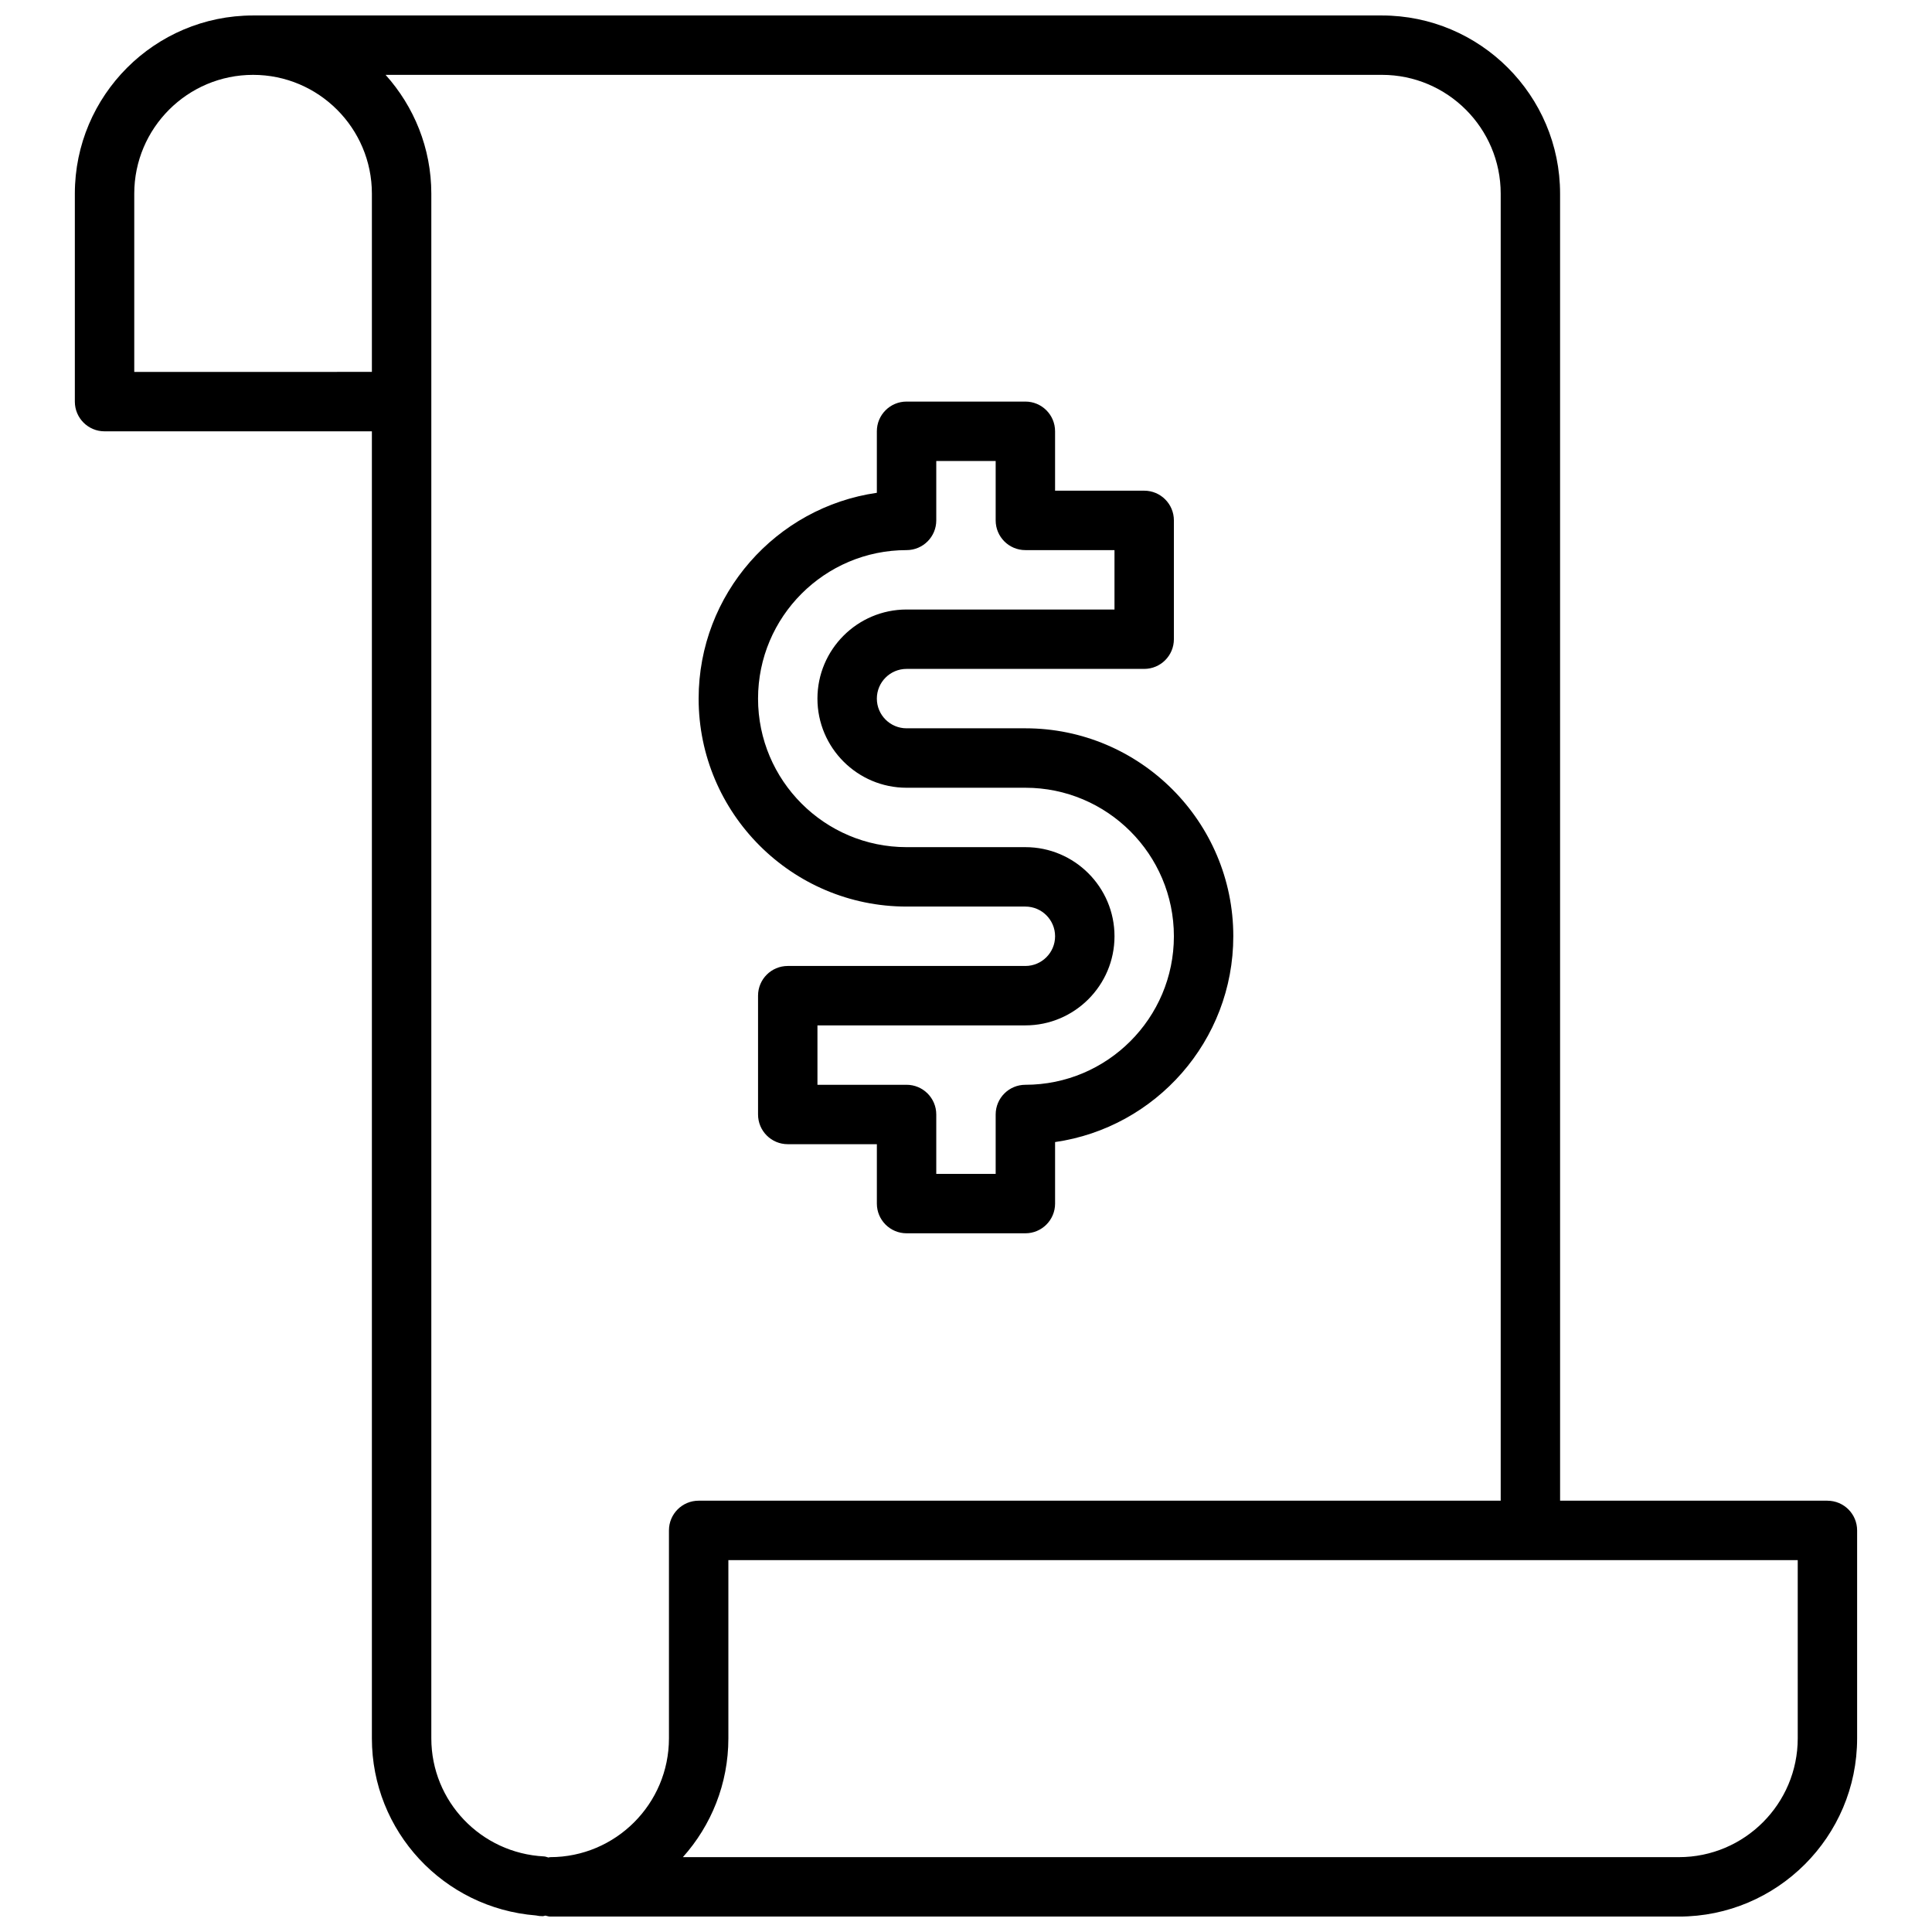 <?xml version="1.0" encoding="UTF-8"?>
<!-- Uploaded to: ICON Repo, www.iconrepo.com, Generator: ICON Repo Mixer Tools -->
<svg width="800px" height="800px" version="1.1" viewBox="144 144 512 512" xmlns="http://www.w3.org/2000/svg">
 <defs>
  <clipPath id="a">
   <path d="m163 148.09h474v503.81h-474z"/>
  </clipPath>
 </defs>
 <path d="m384.25 384.25h31.488c4.344 0 7.871 3.535 7.871 7.871s-3.527 7.871-7.871 7.871h-62.977c-4.352 0-7.871 3.527-7.871 7.871v31.488c0 4.344 3.519 7.871 7.871 7.871h23.617v15.742c0 4.344 3.519 7.871 7.871 7.871h31.488c4.352 0 7.871-3.527 7.871-7.871v-16.305c26.672-3.832 47.23-26.828 47.23-54.547 0-30.387-24.727-55.105-55.105-55.105h-31.488c-4.344 0-7.871-3.535-7.871-7.871s3.527-7.871 7.871-7.871h62.977c4.352 0 7.871-3.527 7.871-7.871v-31.488c0-4.344-3.519-7.871-7.871-7.871h-23.617v-15.742c0-4.344-3.519-7.871-7.871-7.871h-31.488c-4.352 0-7.871 3.527-7.871 7.871v16.305c-26.672 3.832-47.23 26.828-47.23 54.547 0 30.387 24.727 55.105 55.105 55.105zm0-94.465c4.352 0 7.871-3.527 7.871-7.871v-15.742h15.742v15.742c0 4.344 3.519 7.871 7.871 7.871h23.617v15.742h-55.105c-13.02 0-23.617 10.598-23.617 23.617 0 13.02 10.598 23.617 23.617 23.617h31.488c21.703 0 39.359 17.656 39.359 39.359s-17.656 39.359-39.359 39.359c-4.352 0-7.871 3.527-7.871 7.871v15.742h-15.742v-15.742c0-4.344-3.519-7.871-7.871-7.871h-23.617v-15.742h55.105c13.02 0 23.617-10.598 23.617-23.617s-10.598-23.617-23.617-23.617h-31.488c-21.703 0-39.359-17.656-39.359-39.359 0-21.703 17.656-39.359 39.359-39.359z"/>
 <g clip-path="url(#a)">
  <path d="m628.29 541.7h-70.848l-0.004-346.37c0-26.047-21.184-47.23-47.23-47.23h-299.14c-26.051 0-47.234 21.184-47.234 47.23v55.105c0 4.344 3.519 7.871 7.871 7.871h70.848v346.37c0 24.633 18.98 44.98 43.461 46.934 0.574 0.133 1.18 0.195 1.801 0.195 0.262 0 0.473-0.125 0.73-0.148 0.418 0.074 0.801 0.254 1.242 0.254h299.14c26.047 0 47.23-21.184 47.23-47.23v-55.105c0.004-4.344-3.516-7.871-7.867-7.871zm-448.71-299.14v-47.234c0-17.367 14.121-31.488 31.488-31.488 17.367 0 31.488 14.121 31.488 31.488v47.23zm141.7 307.01v55.105c0 17.367-14.121 31.488-31.488 31.488-0.164 0-0.293 0.078-0.449 0.094-0.387-0.078-0.73-0.262-1.133-0.285-16.766-0.84-29.906-14.586-29.906-31.297v-409.35c0-12.105-4.613-23.121-12.121-31.488h264.03c17.367 0 31.488 14.121 31.488 31.488v346.37l-212.55 0.004c-4.352 0-7.871 3.527-7.871 7.871zm299.14 55.105c0 17.367-14.121 31.488-31.488 31.488h-263.96c7.488-8.359 12.055-19.406 12.055-31.488v-47.23h283.39z"/>
 </g>
</svg>